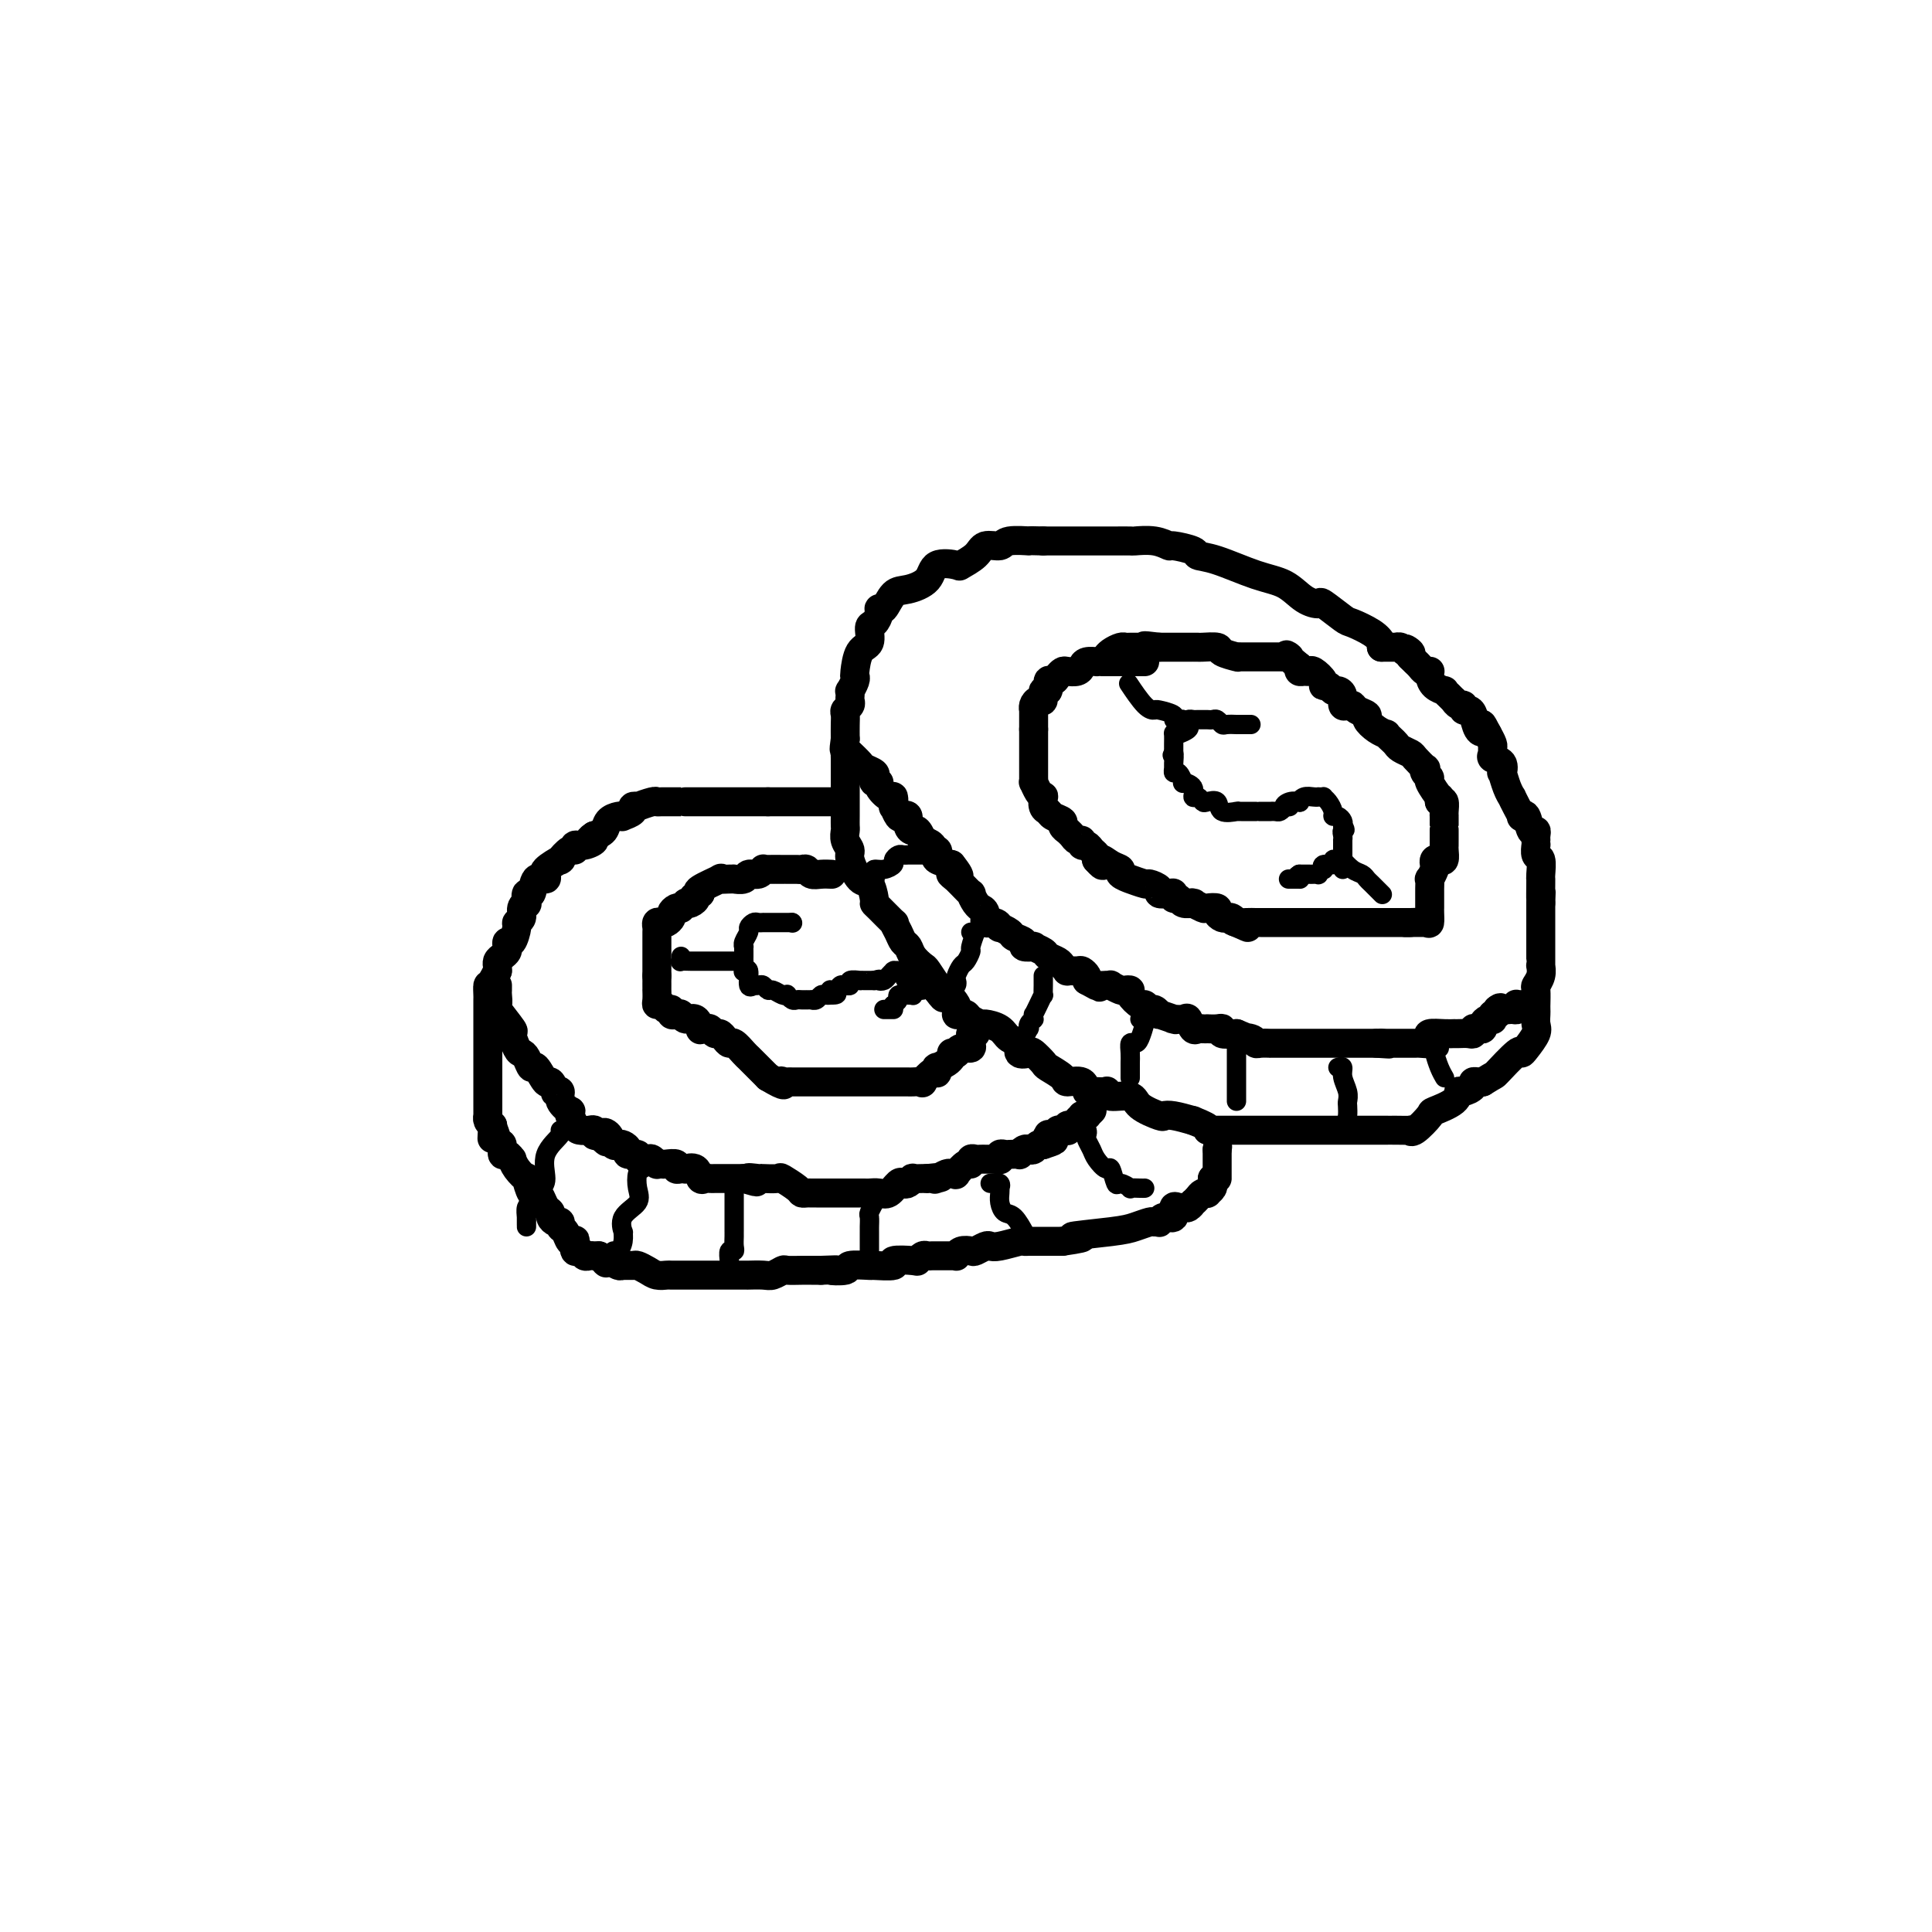 <svg viewBox='0 0 400 400' version='1.1' xmlns='http://www.w3.org/2000/svg' xmlns:xlink='http://www.w3.org/1999/xlink'><g fill='none' stroke='#000000' stroke-width='6' stroke-linecap='round' stroke-linejoin='round'><path d='M286,134c0.113,-0.255 0.226,-0.511 0,-1c-0.226,-0.489 -0.790,-1.213 -2,-2c-1.210,-0.787 -3.065,-1.638 -4,-2c-0.935,-0.362 -0.951,-0.237 -2,-1c-1.049,-0.763 -3.130,-2.416 -4,-3c-0.870,-0.584 -0.529,-0.100 -1,0c-0.471,0.100 -1.756,-0.183 -3,-1c-1.244,-0.817 -2.449,-2.169 -4,-3c-1.551,-0.831 -3.450,-1.141 -6,-2c-2.550,-0.859 -5.753,-2.268 -8,-3c-2.247,-0.732 -3.538,-0.788 -4,-1c-0.462,-0.212 -0.096,-0.578 -1,-1c-0.904,-0.422 -3.076,-0.898 -4,-1c-0.924,-0.102 -0.598,0.169 -1,0c-0.402,-0.169 -1.533,-0.777 -3,-1c-1.467,-0.223 -3.271,-0.060 -4,0c-0.729,0.060 -0.384,0.016 -1,0c-0.616,-0.016 -2.195,-0.004 -3,0c-0.805,0.004 -0.837,0.001 -1,0c-0.163,-0.001 -0.456,-0.000 -1,0c-0.544,0.000 -1.340,0.000 -2,0c-0.660,-0.000 -1.185,-0.000 -2,0c-0.815,0.000 -1.919,0.000 -3,0c-1.081,-0.000 -2.137,-0.000 -3,0c-0.863,0.000 -1.532,0.000 -2,0c-0.468,-0.000 -0.734,-0.000 -1,0'/><path d='M216,112c-4.634,-0.137 -2.721,0.021 -3,0c-0.279,-0.021 -2.752,-0.223 -4,0c-1.248,0.223 -1.273,0.869 -2,1c-0.727,0.131 -2.156,-0.255 -3,0c-0.844,0.255 -1.102,1.149 -2,2c-0.898,0.851 -2.435,1.657 -3,2c-0.565,0.343 -0.157,0.222 -1,0c-0.843,-0.222 -2.936,-0.545 -4,0c-1.064,0.545 -1.098,1.960 -2,3c-0.902,1.040 -2.672,1.706 -4,2c-1.328,0.294 -2.215,0.216 -3,1c-0.785,0.784 -1.468,2.432 -2,3c-0.532,0.568 -0.911,0.057 -1,0c-0.089,-0.057 0.113,0.338 0,1c-0.113,0.662 -0.542,1.589 -1,2c-0.458,0.411 -0.946,0.306 -1,1c-0.054,0.694 0.326,2.188 0,3c-0.326,0.812 -1.359,0.943 -2,2c-0.641,1.057 -0.890,3.039 -1,4c-0.110,0.961 -0.082,0.902 0,1c0.082,0.098 0.218,0.355 0,1c-0.218,0.645 -0.789,1.678 -1,2c-0.211,0.322 -0.060,-0.068 0,0c0.060,0.068 0.030,0.595 0,1c-0.030,0.405 -0.061,0.688 0,1c0.061,0.312 0.212,0.653 0,1c-0.212,0.347 -0.789,0.701 -1,1c-0.211,0.299 -0.057,0.542 0,1c0.057,0.458 0.016,1.131 0,2c-0.016,0.869 -0.008,1.935 0,3'/><path d='M175,153c-0.464,3.182 -0.124,2.135 0,2c0.124,-0.135 0.033,0.640 0,1c-0.033,0.360 -0.009,0.304 0,1c0.009,0.696 0.002,2.143 0,3c-0.002,0.857 -0.001,1.122 0,2c0.001,0.878 0.000,2.367 0,3c-0.000,0.633 -0.001,0.410 0,1c0.001,0.590 0.005,1.993 0,3c-0.005,1.007 -0.017,1.618 0,2c0.017,0.382 0.063,0.534 0,1c-0.063,0.466 -0.235,1.247 0,2c0.235,0.753 0.876,1.480 1,2c0.124,0.520 -0.268,0.833 0,2c0.268,1.167 1.197,3.189 2,4c0.803,0.811 1.481,0.411 2,1c0.519,0.589 0.881,2.167 1,3c0.119,0.833 -0.004,0.923 0,1c0.004,0.077 0.133,0.143 1,1c0.867,0.857 2.470,2.505 3,3c0.530,0.495 -0.014,-0.163 0,0c0.014,0.163 0.585,1.147 1,2c0.415,0.853 0.673,1.574 1,2c0.327,0.426 0.722,0.556 1,1c0.278,0.444 0.439,1.200 1,2c0.561,0.800 1.523,1.642 2,2c0.477,0.358 0.468,0.230 1,1c0.532,0.770 1.605,2.438 2,3c0.395,0.562 0.113,0.018 0,0c-0.113,-0.018 -0.056,0.491 0,1'/><path d='M194,205c2.516,3.408 0.807,0.429 1,0c0.193,-0.429 2.288,1.692 3,3c0.712,1.308 0.040,1.805 0,2c-0.040,0.195 0.551,0.090 1,0c0.449,-0.090 0.757,-0.166 1,0c0.243,0.166 0.420,0.573 1,1c0.580,0.427 1.561,0.873 2,1c0.439,0.127 0.336,-0.064 1,0c0.664,0.064 2.094,0.382 3,1c0.906,0.618 1.288,1.537 2,2c0.712,0.463 1.753,0.471 2,1c0.247,0.529 -0.301,1.580 0,2c0.301,0.420 1.451,0.210 2,0c0.549,-0.210 0.498,-0.420 1,0c0.502,0.420 1.557,1.469 2,2c0.443,0.531 0.276,0.542 1,1c0.724,0.458 2.341,1.363 3,2c0.659,0.637 0.360,1.008 1,1c0.640,-0.008 2.217,-0.394 3,0c0.783,0.394 0.770,1.569 1,2c0.230,0.431 0.703,0.120 1,0c0.297,-0.120 0.419,-0.048 1,0c0.581,0.048 1.620,0.071 2,0c0.380,-0.071 0.102,-0.236 0,0c-0.102,0.236 -0.029,0.872 1,1c1.029,0.128 3.012,-0.254 4,0c0.988,0.254 0.980,1.143 2,2c1.020,0.857 3.067,1.683 4,2c0.933,0.317 0.751,0.124 1,0c0.249,-0.124 0.928,-0.178 2,0c1.072,0.178 2.536,0.589 4,1'/><path d='M247,232c4.733,1.845 3.065,1.959 3,2c-0.065,0.041 1.471,0.011 2,0c0.529,-0.011 0.049,-0.003 0,0c-0.049,0.003 0.333,0.001 1,0c0.667,-0.001 1.620,-0.000 2,0c0.380,0.000 0.187,0.000 1,0c0.813,-0.000 2.634,-0.000 4,0c1.366,0.000 2.278,0.000 3,0c0.722,-0.000 1.253,-0.000 2,0c0.747,0.000 1.711,0.000 2,0c0.289,-0.000 -0.098,-0.000 1,0c1.098,0.000 3.681,0.000 5,0c1.319,-0.000 1.374,-0.000 2,0c0.626,0.000 1.823,0.000 3,0c1.177,-0.000 2.334,-0.000 3,0c0.666,0.000 0.841,0.000 2,0c1.159,-0.000 3.301,-0.001 4,0c0.699,0.001 -0.047,0.003 0,0c0.047,-0.003 0.885,-0.012 2,0c1.115,0.012 2.505,0.043 3,0c0.495,-0.043 0.094,-0.161 0,0c-0.094,0.161 0.118,0.599 1,0c0.882,-0.599 2.434,-2.237 3,-3c0.566,-0.763 0.145,-0.652 1,-1c0.855,-0.348 2.985,-1.155 4,-2c1.015,-0.845 0.916,-1.729 1,-2c0.084,-0.271 0.351,0.071 1,0c0.649,-0.071 1.679,-0.555 2,-1c0.321,-0.445 -0.067,-0.851 0,-1c0.067,-0.149 0.591,-0.043 1,0c0.409,0.043 0.705,0.021 1,0'/><path d='M307,224c2.771,-1.756 2.200,-1.146 3,-2c0.800,-0.854 2.971,-3.173 4,-4c1.029,-0.827 0.917,-0.162 1,0c0.083,0.162 0.362,-0.180 1,-1c0.638,-0.820 1.635,-2.119 2,-3c0.365,-0.881 0.098,-1.343 0,-2c-0.098,-0.657 -0.026,-1.507 0,-2c0.026,-0.493 0.006,-0.628 0,-1c-0.006,-0.372 0.002,-0.981 0,-1c-0.002,-0.019 -0.015,0.551 0,0c0.015,-0.551 0.056,-2.224 0,-3c-0.056,-0.776 -0.211,-0.656 0,-1c0.211,-0.344 0.789,-1.154 1,-2c0.211,-0.846 0.057,-1.729 0,-2c-0.057,-0.271 -0.015,0.068 0,0c0.015,-0.068 0.004,-0.544 0,-1c-0.004,-0.456 -0.001,-0.892 0,-1c0.001,-0.108 0.000,0.114 0,0c-0.000,-0.114 -0.000,-0.562 0,-1c0.000,-0.438 0.000,-0.865 0,-1c-0.000,-0.135 -0.000,0.024 0,-1c0.000,-1.024 0.000,-3.230 0,-4c-0.000,-0.770 -0.000,-0.103 0,0c0.000,0.103 0.000,-0.357 0,-1c-0.000,-0.643 -0.000,-1.469 0,-2c0.000,-0.531 0.000,-0.765 0,-1'/><path d='M319,187c0.155,-4.238 0.041,-1.333 0,-1c-0.041,0.333 -0.010,-1.908 0,-3c0.010,-1.092 -0.001,-1.037 0,-1c0.001,0.037 0.014,0.055 0,0c-0.014,-0.055 -0.056,-0.182 0,-1c0.056,-0.818 0.211,-2.327 0,-3c-0.211,-0.673 -0.789,-0.508 -1,-1c-0.211,-0.492 -0.056,-1.639 0,-2c0.056,-0.361 0.012,0.064 0,0c-0.012,-0.064 0.008,-0.617 0,-1c-0.008,-0.383 -0.045,-0.597 0,-1c0.045,-0.403 0.170,-0.996 0,-1c-0.170,-0.004 -0.637,0.582 -1,0c-0.363,-0.582 -0.623,-2.332 -1,-3c-0.377,-0.668 -0.871,-0.255 -1,0c-0.129,0.255 0.106,0.351 0,0c-0.106,-0.351 -0.554,-1.150 -1,-2c-0.446,-0.850 -0.891,-1.753 -1,-2c-0.109,-0.247 0.116,0.162 0,0c-0.116,-0.162 -0.575,-0.894 -1,-2c-0.425,-1.106 -0.818,-2.586 -1,-3c-0.182,-0.414 -0.154,0.240 0,0c0.154,-0.240 0.435,-1.372 0,-2c-0.435,-0.628 -1.584,-0.750 -2,-1c-0.416,-0.250 -0.098,-0.628 0,-1c0.098,-0.372 -0.025,-0.739 0,-1c0.025,-0.261 0.199,-0.416 0,-1c-0.199,-0.584 -0.771,-1.595 -1,-2c-0.229,-0.405 -0.114,-0.202 0,0'/><path d='M308,152c-1.726,-3.365 -1.041,-1.776 -1,-1c0.041,0.776 -0.563,0.740 -1,0c-0.437,-0.740 -0.708,-2.183 -1,-3c-0.292,-0.817 -0.604,-1.007 -1,-1c-0.396,0.007 -0.876,0.213 -1,0c-0.124,-0.213 0.108,-0.844 0,-1c-0.108,-0.156 -0.555,0.165 -1,0c-0.445,-0.165 -0.888,-0.814 -1,-1c-0.112,-0.186 0.107,0.092 0,0c-0.107,-0.092 -0.540,-0.553 -1,-1c-0.460,-0.447 -0.946,-0.880 -1,-1c-0.054,-0.120 0.325,0.073 0,0c-0.325,-0.073 -1.355,-0.412 -2,-1c-0.645,-0.588 -0.904,-1.426 -1,-2c-0.096,-0.574 -0.029,-0.885 0,-1c0.029,-0.115 0.019,-0.034 0,0c-0.019,0.034 -0.046,0.020 0,0c0.046,-0.020 0.167,-0.047 0,0c-0.167,0.047 -0.622,0.167 -1,0c-0.378,-0.167 -0.679,-0.622 -1,-1c-0.321,-0.378 -0.663,-0.679 -1,-1c-0.337,-0.321 -0.668,-0.660 -1,-1'/><path d='M292,136c-2.426,-2.718 -0.491,-1.513 0,-1c0.491,0.513 -0.464,0.334 -1,0c-0.536,-0.334 -0.655,-0.821 -1,-1c-0.345,-0.179 -0.916,-0.048 -1,0c-0.084,0.048 0.318,0.013 0,0c-0.318,-0.013 -1.355,-0.003 -2,0c-0.645,0.003 -0.899,0.001 -1,0c-0.101,-0.001 -0.051,-0.000 0,0'/><path d='M172,166c-0.024,0.000 -0.048,0.000 0,0c0.048,0.000 0.166,0.000 0,0c-0.166,0.000 -0.618,-0.000 -1,0c-0.382,0.000 -0.693,0.000 -1,0c-0.307,0.000 -0.610,0.000 -1,0c-0.390,0.000 -0.867,-0.000 -1,0c-0.133,0.000 0.080,0.000 0,0c-0.080,0.000 -0.451,-0.000 -1,0c-0.549,0.000 -1.274,0.000 -2,0c-0.726,-0.000 -1.451,0.000 -2,0c-0.549,0.000 -0.921,0.000 -1,0c-0.079,0.000 0.133,0.000 0,0c-0.133,0.000 -0.613,0.000 -1,0c-0.387,0.000 -0.682,-0.000 -1,0c-0.318,0.000 -0.659,0.000 -1,0'/><path d='M159,166c-2.267,-0.000 -1.434,-0.000 -1,0c0.434,0.000 0.469,0.000 0,0c-0.469,-0.000 -1.442,-0.000 -2,0c-0.558,0.000 -0.702,0.000 -1,0c-0.298,-0.000 -0.752,-0.000 -2,0c-1.248,0.000 -3.290,0.000 -4,0c-0.710,-0.000 -0.087,-0.000 0,0c0.087,0.000 -0.363,0.000 -1,0c-0.637,-0.000 -1.463,-0.000 -2,0c-0.537,0.000 -0.787,0.000 -1,0c-0.213,-0.000 -0.391,-0.000 -1,0c-0.609,0.000 -1.650,0.000 -2,0c-0.350,-0.000 -0.009,-0.000 0,0c0.009,0.000 -0.313,0.000 -1,0c-0.687,-0.000 -1.740,-0.001 -2,0c-0.260,0.001 0.273,0.004 0,0c-0.273,-0.004 -1.350,-0.015 -2,0c-0.650,0.015 -0.872,0.056 -1,0c-0.128,-0.056 -0.162,-0.208 -1,0c-0.838,0.208 -2.481,0.778 -3,1c-0.519,0.222 0.086,0.098 0,0c-0.086,-0.098 -0.862,-0.170 -1,0c-0.138,0.170 0.362,0.584 0,1c-0.362,0.416 -1.588,0.836 -2,1c-0.412,0.164 -0.011,0.072 0,0c0.011,-0.072 -0.368,-0.122 -1,0c-0.632,0.122 -1.516,0.418 -2,1c-0.484,0.582 -0.567,1.452 -1,2c-0.433,0.548 -1.217,0.774 -2,1'/><path d='M123,173c-1.923,1.244 -0.230,0.853 0,1c0.230,0.147 -1.005,0.832 -2,1c-0.995,0.168 -1.752,-0.181 -2,0c-0.248,0.181 0.013,0.892 0,1c-0.013,0.108 -0.301,-0.387 -1,0c-0.699,0.387 -1.810,1.658 -2,2c-0.190,0.342 0.539,-0.243 0,0c-0.539,0.243 -2.347,1.316 -3,2c-0.653,0.684 -0.149,0.980 0,1c0.149,0.020 -0.055,-0.235 0,0c0.055,0.235 0.368,0.960 0,1c-0.368,0.040 -1.418,-0.607 -2,0c-0.582,0.607 -0.696,2.466 -1,3c-0.304,0.534 -0.798,-0.257 -1,0c-0.202,0.257 -0.111,1.561 0,2c0.111,0.439 0.241,0.013 0,0c-0.241,-0.013 -0.852,0.386 -1,1c-0.148,0.614 0.167,1.442 0,2c-0.167,0.558 -0.815,0.846 -1,1c-0.185,0.154 0.095,0.174 0,1c-0.095,0.826 -0.564,2.459 -1,3c-0.436,0.541 -0.839,-0.010 -1,0c-0.161,0.010 -0.082,0.581 0,1c0.082,0.419 0.165,0.686 0,1c-0.165,0.314 -0.580,0.675 -1,1c-0.420,0.325 -0.844,0.613 -1,1c-0.156,0.387 -0.042,0.873 0,1c0.042,0.127 0.012,-0.107 0,0c-0.012,0.107 -0.006,0.553 0,1'/><path d='M103,201c-1.691,3.504 -1.917,2.765 -2,3c-0.083,0.235 -0.022,1.444 0,2c0.022,0.556 0.006,0.458 0,1c-0.006,0.542 -0.002,1.722 0,2c0.002,0.278 0.000,-0.347 0,0c-0.000,0.347 -0.000,1.667 0,2c0.000,0.333 0.000,-0.320 0,0c-0.000,0.320 -0.000,1.613 0,2c0.000,0.387 0.000,-0.133 0,0c-0.000,0.133 -0.000,0.918 0,1c0.000,0.082 0.000,-0.538 0,0c-0.000,0.538 -0.000,2.234 0,3c0.000,0.766 -0.000,0.600 0,1c0.000,0.400 0.000,1.364 0,2c-0.000,0.636 -0.000,0.943 0,1c0.000,0.057 0.000,-0.135 0,0c-0.000,0.135 -0.000,0.599 0,1c0.000,0.401 0.000,0.740 0,1c-0.000,0.260 -0.000,0.442 0,1c0.000,0.558 0.000,1.494 0,2c-0.000,0.506 -0.001,0.583 0,1c0.001,0.417 0.003,1.172 0,2c-0.003,0.828 -0.011,1.727 0,2c0.011,0.273 0.041,-0.080 0,0c-0.041,0.080 -0.155,0.594 0,1c0.155,0.406 0.577,0.703 1,1'/><path d='M102,233c-0.198,5.063 -0.194,1.720 0,1c0.194,-0.720 0.578,1.184 1,2c0.422,0.816 0.883,0.543 1,1c0.117,0.457 -0.111,1.644 0,2c0.111,0.356 0.559,-0.121 1,0c0.441,0.121 0.874,0.838 1,1c0.126,0.162 -0.054,-0.232 0,0c0.054,0.232 0.343,1.091 1,2c0.657,0.909 1.682,1.867 2,2c0.318,0.133 -0.070,-0.560 0,0c0.070,0.560 0.597,2.374 1,3c0.403,0.626 0.682,0.065 1,0c0.318,-0.065 0.676,0.365 1,1c0.324,0.635 0.612,1.476 1,2c0.388,0.524 0.874,0.732 1,1c0.126,0.268 -0.107,0.595 0,1c0.107,0.405 0.553,0.886 1,1c0.447,0.114 0.894,-0.141 1,0c0.106,0.141 -0.129,0.677 0,1c0.129,0.323 0.622,0.434 1,1c0.378,0.566 0.640,1.587 1,2c0.360,0.413 0.817,0.220 1,0c0.183,-0.220 0.090,-0.465 0,0c-0.090,0.465 -0.179,1.641 0,2c0.179,0.359 0.625,-0.100 1,0c0.375,0.100 0.678,0.759 1,1c0.322,0.241 0.664,0.065 1,0c0.336,-0.065 0.668,-0.019 1,0c0.332,0.019 0.666,0.009 1,0'/><path d='M124,260c2.362,2.254 1.267,1.389 1,1c-0.267,-0.389 0.295,-0.301 1,0c0.705,0.301 1.554,0.815 2,1c0.446,0.185 0.489,0.039 1,0c0.511,-0.039 1.489,0.028 2,0c0.511,-0.028 0.555,-0.151 1,0c0.445,0.151 1.290,0.576 2,1c0.710,0.424 1.285,0.846 2,1c0.715,0.154 1.572,0.041 2,0c0.428,-0.041 0.429,-0.011 1,0c0.571,0.011 1.712,0.003 2,0c0.288,-0.003 -0.277,-0.001 0,0c0.277,0.001 1.396,0.000 2,0c0.604,-0.000 0.694,-0.000 1,0c0.306,0.000 0.827,0.000 1,0c0.173,-0.000 -0.003,-0.000 0,0c0.003,0.000 0.185,-0.000 1,0c0.815,0.000 2.263,0.000 3,0c0.737,-0.000 0.762,-0.000 1,0c0.238,0.000 0.688,0.000 1,0c0.312,-0.000 0.486,-0.000 1,0c0.514,0.000 1.369,0.001 2,0c0.631,-0.001 1.038,-0.004 1,0c-0.038,0.004 -0.520,0.015 0,0c0.520,-0.015 2.044,-0.057 3,0c0.956,0.057 1.344,0.211 2,0c0.656,-0.211 1.579,-0.789 2,-1c0.421,-0.211 0.340,-0.057 1,0c0.660,0.057 2.062,0.015 3,0c0.938,-0.015 1.411,-0.004 2,0c0.589,0.004 1.295,0.002 2,0'/><path d='M170,263c5.220,-0.171 2.270,-0.099 2,0c-0.270,0.099 2.140,0.224 3,0c0.860,-0.224 0.170,-0.796 1,-1c0.830,-0.204 3.179,-0.041 4,0c0.821,0.041 0.114,-0.041 1,0c0.886,0.041 3.365,0.203 4,0c0.635,-0.203 -0.573,-0.772 0,-1c0.573,-0.228 2.927,-0.114 4,0c1.073,0.114 0.866,0.227 1,0c0.134,-0.227 0.611,-0.793 1,-1c0.389,-0.207 0.692,-0.056 1,0c0.308,0.056 0.620,0.015 1,0c0.380,-0.015 0.826,-0.004 1,0c0.174,0.004 0.075,0.001 0,0c-0.075,-0.001 -0.126,0.001 0,0c0.126,-0.001 0.428,-0.004 1,0c0.572,0.004 1.414,0.015 2,0c0.586,-0.015 0.915,-0.056 1,0c0.085,0.056 -0.076,0.207 0,0c0.076,-0.207 0.387,-0.774 1,-1c0.613,-0.226 1.527,-0.112 2,0c0.473,0.112 0.505,0.222 1,0c0.495,-0.222 1.452,-0.778 2,-1c0.548,-0.222 0.686,-0.112 1,0c0.314,0.112 0.803,0.226 2,0c1.197,-0.226 3.100,-0.793 4,-1c0.900,-0.207 0.796,-0.056 1,0c0.204,0.056 0.714,0.015 1,0c0.286,-0.015 0.346,-0.004 1,0c0.654,0.004 1.901,0.001 3,0c1.099,-0.001 2.049,-0.001 3,0'/><path d='M220,257c7.772,-1.106 2.201,-0.871 2,-1c-0.201,-0.129 4.969,-0.623 8,-1c3.031,-0.377 3.922,-0.636 5,-1c1.078,-0.364 2.343,-0.834 3,-1c0.657,-0.166 0.706,-0.028 1,0c0.294,0.028 0.835,-0.053 1,0c0.165,0.053 -0.044,0.238 0,0c0.044,-0.238 0.340,-0.901 1,-1c0.660,-0.099 1.682,0.367 2,0c0.318,-0.367 -0.068,-1.566 0,-2c0.068,-0.434 0.592,-0.101 1,0c0.408,0.101 0.701,-0.028 1,0c0.299,0.028 0.605,0.214 1,0c0.395,-0.214 0.881,-0.828 1,-1c0.119,-0.172 -0.127,0.098 0,0c0.127,-0.098 0.626,-0.565 1,-1c0.374,-0.435 0.622,-0.837 1,-1c0.378,-0.163 0.886,-0.085 1,0c0.114,0.085 -0.165,0.177 0,0c0.165,-0.177 0.775,-0.625 1,-1c0.225,-0.375 0.064,-0.679 0,-1c-0.064,-0.321 -0.032,-0.661 0,-1'/><path d='M251,244c1.000,-0.941 1.000,-0.293 1,0c0.000,0.293 0.000,0.232 0,0c0.000,-0.232 0.000,-0.636 0,-1c-0.000,-0.364 0.000,-0.689 0,-1c0.000,-0.311 -0.000,-0.608 0,-1c0.000,-0.392 0.000,-0.878 0,-1c0.000,-0.122 0.000,0.121 0,0c0.000,-0.121 -0.000,-0.606 0,-1c0.000,-0.394 0.000,-0.697 0,-1'/><path d='M252,238c0.167,-1.000 0.083,-0.500 0,0'/><path d='M103,204c0.007,0.371 0.013,0.741 0,1c-0.013,0.259 -0.047,0.406 0,1c0.047,0.594 0.173,1.634 0,2c-0.173,0.366 -0.646,0.059 0,1c0.646,0.941 2.411,3.129 3,4c0.589,0.871 0.004,0.424 0,1c-0.004,0.576 0.575,2.176 1,3c0.425,0.824 0.695,0.874 1,1c0.305,0.126 0.645,0.329 1,1c0.355,0.671 0.726,1.809 1,2c0.274,0.191 0.450,-0.565 1,0c0.550,0.565 1.472,2.451 2,3c0.528,0.549 0.661,-0.240 1,0c0.339,0.240 0.883,1.508 1,2c0.117,0.492 -0.193,0.208 0,0c0.193,-0.208 0.889,-0.339 1,0c0.111,0.339 -0.363,1.147 0,2c0.363,0.853 1.565,1.752 2,2c0.435,0.248 0.105,-0.154 0,0c-0.105,0.154 0.017,0.865 0,1c-0.017,0.135 -0.172,-0.304 0,0c0.172,0.304 0.672,1.353 1,2c0.328,0.647 0.483,0.892 1,1c0.517,0.108 1.396,0.081 2,0c0.604,-0.081 0.932,-0.214 1,0c0.068,0.214 -0.123,0.775 0,1c0.123,0.225 0.562,0.112 1,0'/><path d='M124,235c2.808,2.817 1.329,0.859 1,0c-0.329,-0.859 0.490,-0.620 1,0c0.510,0.620 0.709,1.620 1,2c0.291,0.380 0.675,0.139 1,0c0.325,-0.139 0.593,-0.177 1,0c0.407,0.177 0.953,0.570 1,1c0.047,0.430 -0.405,0.899 0,1c0.405,0.101 1.668,-0.165 2,0c0.332,0.165 -0.266,0.762 0,1c0.266,0.238 1.395,0.116 2,0c0.605,-0.116 0.686,-0.227 1,0c0.314,0.227 0.863,0.792 1,1c0.137,0.208 -0.136,0.060 0,0c0.136,-0.060 0.680,-0.030 1,0c0.320,0.030 0.416,0.060 1,0c0.584,-0.060 1.657,-0.212 2,0c0.343,0.212 -0.045,0.787 0,1c0.045,0.213 0.523,0.065 1,0c0.477,-0.065 0.954,-0.045 1,0c0.046,0.045 -0.338,0.117 0,0c0.338,-0.117 1.400,-0.424 2,0c0.600,0.424 0.739,1.578 1,2c0.261,0.422 0.642,0.113 1,0c0.358,-0.113 0.691,-0.030 1,0c0.309,0.030 0.592,0.008 1,0c0.408,-0.008 0.940,-0.002 1,0c0.060,0.002 -0.351,0.001 0,0c0.351,-0.001 1.465,-0.000 2,0c0.535,0.000 0.490,0.000 1,0c0.510,-0.000 1.574,-0.000 2,0c0.426,0.000 0.213,0.000 0,0'/><path d='M154,244c4.766,1.392 1.680,0.374 1,0c-0.680,-0.374 1.044,-0.102 2,0c0.956,0.102 1.142,0.034 1,0c-0.142,-0.034 -0.613,-0.033 0,0c0.613,0.033 2.311,0.100 3,0c0.689,-0.100 0.370,-0.367 1,0c0.630,0.367 2.211,1.366 3,2c0.789,0.634 0.788,0.902 1,1c0.212,0.098 0.638,0.026 1,0c0.362,-0.026 0.659,-0.007 1,0c0.341,0.007 0.725,0.002 1,0c0.275,-0.002 0.441,-0.001 1,0c0.559,0.001 1.512,0.000 2,0c0.488,-0.000 0.512,-0.000 1,0c0.488,0.000 1.440,-0.000 2,0c0.560,0.000 0.726,0.000 1,0c0.274,-0.000 0.654,-0.001 1,0c0.346,0.001 0.659,0.002 1,0c0.341,-0.002 0.711,-0.008 1,0c0.289,0.008 0.497,0.030 1,0c0.503,-0.030 1.300,-0.112 2,0c0.700,0.112 1.302,0.419 2,0c0.698,-0.419 1.492,-1.562 2,-2c0.508,-0.438 0.731,-0.170 1,0c0.269,0.170 0.583,0.242 1,0c0.417,-0.242 0.937,-0.797 1,-1c0.063,-0.203 -0.329,-0.055 0,0c0.329,0.055 1.380,0.016 2,0c0.620,-0.016 0.810,-0.008 1,0'/><path d='M192,244c4.195,-0.481 2.683,-0.182 2,0c-0.683,0.182 -0.539,0.247 0,0c0.539,-0.247 1.471,-0.806 2,-1c0.529,-0.194 0.653,-0.023 1,0c0.347,0.023 0.915,-0.103 1,0c0.085,0.103 -0.314,0.434 0,0c0.314,-0.434 1.341,-1.633 2,-2c0.659,-0.367 0.951,0.098 1,0c0.049,-0.098 -0.145,-0.758 0,-1c0.145,-0.242 0.630,-0.065 1,0c0.370,0.065 0.624,0.017 1,0c0.376,-0.017 0.875,-0.005 1,0c0.125,0.005 -0.124,0.002 0,0c0.124,-0.002 0.621,-0.004 1,0c0.379,0.004 0.641,0.015 1,0c0.359,-0.015 0.816,-0.057 1,0c0.184,0.057 0.096,0.211 0,0c-0.096,-0.211 -0.198,-0.788 0,-1c0.198,-0.212 0.697,-0.061 1,0c0.303,0.061 0.410,0.030 1,0c0.590,-0.030 1.664,-0.060 2,0c0.336,0.060 -0.065,0.208 0,0c0.065,-0.208 0.595,-0.774 1,-1c0.405,-0.226 0.683,-0.113 1,0c0.317,0.113 0.673,0.226 1,0c0.327,-0.226 0.627,-0.792 1,-1c0.373,-0.208 0.821,-0.060 1,0c0.179,0.060 0.090,0.030 0,0'/><path d='M216,237c3.936,-1.250 1.776,-0.875 1,-1c-0.776,-0.125 -0.167,-0.751 0,-1c0.167,-0.249 -0.109,-0.119 0,0c0.109,0.119 0.604,0.229 1,0c0.396,-0.229 0.694,-0.797 1,-1c0.306,-0.203 0.621,-0.039 1,0c0.379,0.039 0.822,-0.045 1,0c0.178,0.045 0.090,0.218 0,0c-0.090,-0.218 -0.183,-0.829 0,-1c0.183,-0.171 0.641,0.098 1,0c0.359,-0.098 0.618,-0.562 1,-1c0.382,-0.438 0.886,-0.848 1,-1c0.114,-0.152 -0.162,-0.044 0,0c0.162,0.044 0.762,0.026 1,0c0.238,-0.026 0.115,-0.058 0,0c-0.115,0.058 -0.223,0.208 0,0c0.223,-0.208 0.778,-0.774 1,-1c0.222,-0.226 0.111,-0.113 0,0'/><path d='M176,156c0.057,0.054 0.114,0.109 0,0c-0.114,-0.109 -0.398,-0.380 0,0c0.398,0.380 1.479,1.412 2,2c0.521,0.588 0.484,0.731 1,1c0.516,0.269 1.587,0.662 2,1c0.413,0.338 0.170,0.621 0,1c-0.170,0.379 -0.266,0.856 0,1c0.266,0.144 0.895,-0.044 1,0c0.105,0.044 -0.312,0.321 0,1c0.312,0.679 1.355,1.758 2,2c0.645,0.242 0.894,-0.355 1,0c0.106,0.355 0.071,1.663 0,2c-0.071,0.337 -0.178,-0.296 0,0c0.178,0.296 0.639,1.519 1,2c0.361,0.481 0.621,0.218 1,0c0.379,-0.218 0.876,-0.390 1,0c0.124,0.390 -0.127,1.344 0,2c0.127,0.656 0.630,1.016 1,1c0.370,-0.016 0.606,-0.407 1,0c0.394,0.407 0.946,1.611 1,2c0.054,0.389 -0.391,-0.036 0,0c0.391,0.036 1.619,0.535 2,1c0.381,0.465 -0.086,0.898 0,1c0.086,0.102 0.724,-0.127 1,0c0.276,0.127 0.190,0.611 0,1c-0.190,0.389 -0.483,0.683 0,1c0.483,0.317 1.741,0.659 3,1'/><path d='M197,179c3.189,3.951 0.660,2.328 0,2c-0.660,-0.328 0.549,0.638 1,1c0.451,0.362 0.145,0.120 0,0c-0.145,-0.120 -0.127,-0.117 0,0c0.127,0.117 0.364,0.347 1,1c0.636,0.653 1.672,1.730 2,2c0.328,0.270 -0.051,-0.266 0,0c0.051,0.266 0.534,1.333 1,2c0.466,0.667 0.916,0.934 1,1c0.084,0.066 -0.198,-0.069 0,0c0.198,0.069 0.874,0.343 1,1c0.126,0.657 -0.299,1.696 0,2c0.299,0.304 1.321,-0.126 2,0c0.679,0.126 1.013,0.807 1,1c-0.013,0.193 -0.374,-0.102 0,0c0.374,0.102 1.481,0.602 2,1c0.519,0.398 0.449,0.694 1,1c0.551,0.306 1.724,0.621 2,1c0.276,0.379 -0.345,0.823 0,1c0.345,0.177 1.654,0.089 2,0c0.346,-0.089 -0.273,-0.179 0,0c0.273,0.179 1.436,0.626 2,1c0.564,0.374 0.527,0.675 1,1c0.473,0.325 1.454,0.676 2,1c0.546,0.324 0.657,0.622 1,1c0.343,0.378 0.919,0.836 1,1c0.081,0.164 -0.332,0.033 0,0c0.332,-0.033 1.409,0.032 2,0c0.591,-0.032 0.698,-0.163 1,0c0.302,0.163 0.801,0.618 1,1c0.199,0.382 0.100,0.691 0,1'/><path d='M225,203c3.736,2.083 2.574,1.290 2,1c-0.574,-0.290 -0.562,-0.079 0,0c0.562,0.079 1.674,0.025 2,0c0.326,-0.025 -0.134,-0.021 0,0c0.134,0.021 0.863,0.058 1,0c0.137,-0.058 -0.319,-0.210 0,0c0.319,0.210 1.413,0.782 2,1c0.587,0.218 0.668,0.082 1,0c0.332,-0.082 0.915,-0.109 1,0c0.085,0.109 -0.329,0.354 0,1c0.329,0.646 1.399,1.694 2,2c0.601,0.306 0.732,-0.129 1,0c0.268,0.129 0.671,0.823 1,1c0.329,0.177 0.582,-0.163 1,0c0.418,0.163 1.000,0.828 1,1c0.000,0.172 -0.582,-0.150 0,0c0.582,0.150 2.327,0.770 3,1c0.673,0.230 0.274,0.069 0,0c-0.274,-0.069 -0.424,-0.047 0,0c0.424,0.047 1.423,0.118 2,0c0.577,-0.118 0.733,-0.424 1,0c0.267,0.424 0.644,1.578 1,2c0.356,0.422 0.690,0.113 1,0c0.310,-0.113 0.595,-0.031 1,0c0.405,0.031 0.929,0.012 1,0c0.071,-0.012 -0.313,-0.017 0,0c0.313,0.017 1.321,0.056 2,0c0.679,-0.056 1.029,-0.207 1,0c-0.029,0.207 -0.437,0.774 0,1c0.437,0.226 1.718,0.113 3,0'/><path d='M256,214c4.915,1.944 1.703,1.306 1,1c-0.703,-0.306 1.102,-0.278 2,0c0.898,0.278 0.889,0.807 1,1c0.111,0.193 0.340,0.052 1,0c0.660,-0.052 1.749,-0.014 2,0c0.251,0.014 -0.336,0.004 0,0c0.336,-0.004 1.595,-0.001 2,0c0.405,0.001 -0.045,0.000 0,0c0.045,-0.000 0.584,-0.000 1,0c0.416,0.000 0.710,0.000 1,0c0.290,-0.000 0.575,-0.000 1,0c0.425,0.000 0.989,0.000 1,0c0.011,-0.000 -0.531,-0.000 0,0c0.531,0.000 2.135,0.000 3,0c0.865,-0.000 0.991,-0.000 1,0c0.009,0.000 -0.100,0.000 0,0c0.100,-0.000 0.408,-0.000 1,0c0.592,0.000 1.468,0.000 2,0c0.532,-0.000 0.719,-0.000 1,0c0.281,0.000 0.658,0.000 1,0c0.342,-0.000 0.651,-0.000 1,0c0.349,0.000 0.737,0.000 1,0c0.263,-0.000 0.399,-0.000 1,0c0.601,0.000 1.666,0.000 2,0c0.334,-0.000 -0.064,-0.000 0,0c0.064,0.000 0.590,0.000 1,0c0.410,0.000 0.705,0.000 1,0'/><path d='M285,216c4.649,0.309 1.772,0.083 1,0c-0.772,-0.083 0.562,-0.022 1,0c0.438,0.022 -0.019,0.006 0,0c0.019,-0.006 0.516,-0.002 1,0c0.484,0.002 0.956,0.000 1,0c0.044,-0.000 -0.340,-0.000 0,0c0.340,0.000 1.405,0.001 2,0c0.595,-0.001 0.720,-0.003 1,0c0.280,0.003 0.713,0.011 1,0c0.287,-0.011 0.426,-0.041 1,0c0.574,0.041 1.583,0.155 2,0c0.417,-0.155 0.241,-0.577 0,-1c-0.241,-0.423 -0.546,-0.845 0,-1c0.546,-0.155 1.942,-0.042 3,0c1.058,0.042 1.776,0.012 2,0c0.224,-0.012 -0.046,-0.007 0,0c0.046,0.007 0.407,0.016 1,0c0.593,-0.016 1.417,-0.056 2,0c0.583,0.056 0.926,0.208 1,0c0.074,-0.208 -0.121,-0.778 0,-1c0.121,-0.222 0.558,-0.098 1,0c0.442,0.098 0.889,0.171 1,0c0.111,-0.171 -0.115,-0.586 0,-1c0.115,-0.414 0.570,-0.828 1,-1c0.430,-0.172 0.833,-0.101 1,0c0.167,0.101 0.096,0.233 0,0c-0.096,-0.233 -0.218,-0.832 0,-1c0.218,-0.168 0.777,0.095 1,0c0.223,-0.095 0.112,-0.547 0,-1'/><path d='M310,209c0.895,-0.769 0.631,-0.192 1,0c0.369,0.192 1.371,-0.001 2,0c0.629,0.001 0.886,0.196 1,0c0.114,-0.196 0.087,-0.785 0,-1c-0.087,-0.215 -0.233,-0.058 0,0c0.233,0.058 0.846,0.015 1,0c0.154,-0.015 -0.151,-0.004 0,0c0.151,0.004 0.757,0.001 1,0c0.243,-0.001 0.121,-0.001 0,0'/><path d='M237,137c-0.733,-0.000 -1.465,-0.000 -2,0c-0.535,0.000 -0.872,0.000 -1,0c-0.128,-0.000 -0.048,-0.000 0,0c0.048,0.000 0.063,0.000 0,0c-0.063,-0.000 -0.203,-0.000 -1,0c-0.797,0.000 -2.250,0.000 -3,0c-0.750,-0.000 -0.796,-0.001 -1,0c-0.204,0.001 -0.566,0.003 -1,0c-0.434,-0.003 -0.941,-0.011 -1,0c-0.059,0.011 0.331,0.042 0,0c-0.331,-0.042 -1.384,-0.155 -2,0c-0.616,0.155 -0.795,0.580 -1,1c-0.205,0.420 -0.436,0.835 -1,1c-0.564,0.165 -1.462,0.081 -2,0c-0.538,-0.081 -0.718,-0.157 -1,0c-0.282,0.157 -0.668,0.548 -1,1c-0.332,0.452 -0.610,0.966 -1,1c-0.390,0.034 -0.892,-0.412 -1,0c-0.108,0.412 0.177,1.682 0,2c-0.177,0.318 -0.818,-0.317 -1,0c-0.182,0.317 0.095,1.585 0,2c-0.095,0.415 -0.561,-0.025 -1,0c-0.439,0.025 -0.850,0.513 -1,1c-0.150,0.487 -0.040,0.973 0,1c0.040,0.027 0.011,-0.405 0,0c-0.011,0.405 -0.003,1.648 0,2c0.003,0.352 0.001,-0.185 0,0c-0.001,0.185 -0.000,1.093 0,2'/><path d='M214,151c-0.000,0.758 -0.000,0.152 0,1c0.000,0.848 0.000,3.149 0,4c-0.000,0.851 -0.000,0.252 0,0c0.000,-0.252 0.000,-0.155 0,0c-0.000,0.155 -0.000,0.370 0,1c0.000,0.630 0.000,1.676 0,2c-0.000,0.324 -0.001,-0.072 0,0c0.001,0.072 0.003,0.614 0,1c-0.003,0.386 -0.011,0.615 0,1c0.011,0.385 0.042,0.924 0,1c-0.042,0.076 -0.156,-0.313 0,0c0.156,0.313 0.581,1.327 1,2c0.419,0.673 0.832,1.006 1,1c0.168,-0.006 0.091,-0.353 0,0c-0.091,0.353 -0.197,1.404 0,2c0.197,0.596 0.698,0.738 1,1c0.302,0.262 0.406,0.644 1,1c0.594,0.356 1.679,0.687 2,1c0.321,0.313 -0.121,0.610 0,1c0.121,0.390 0.807,0.874 1,1c0.193,0.126 -0.107,-0.106 0,0c0.107,0.106 0.620,0.549 1,1c0.380,0.451 0.626,0.908 1,1c0.374,0.092 0.874,-0.183 1,0c0.126,0.183 -0.124,0.822 0,1c0.124,0.178 0.621,-0.107 1,0c0.379,0.107 0.641,0.606 1,1c0.359,0.394 0.817,0.684 1,1c0.183,0.316 0.092,0.658 0,1'/><path d='M227,178c2.151,2.428 1.030,0.497 1,0c-0.030,-0.497 1.033,0.440 2,1c0.967,0.560 1.839,0.742 2,1c0.161,0.258 -0.390,0.590 0,1c0.390,0.410 1.720,0.897 2,1c0.280,0.103 -0.491,-0.179 0,0c0.491,0.179 2.243,0.819 3,1c0.757,0.181 0.518,-0.096 1,0c0.482,0.096 1.683,0.566 2,1c0.317,0.434 -0.252,0.833 0,1c0.252,0.167 1.323,0.101 2,0c0.677,-0.101 0.959,-0.237 1,0c0.041,0.237 -0.160,0.848 0,1c0.160,0.152 0.682,-0.157 1,0c0.318,0.157 0.432,0.778 1,1c0.568,0.222 1.590,0.046 2,0c0.410,-0.046 0.209,0.040 0,0c-0.209,-0.040 -0.425,-0.204 0,0c0.425,0.204 1.490,0.776 2,1c0.510,0.224 0.465,0.099 1,0c0.535,-0.099 1.649,-0.171 2,0c0.351,0.171 -0.061,0.584 0,1c0.061,0.416 0.594,0.833 1,1c0.406,0.167 0.686,0.083 1,0c0.314,-0.083 0.661,-0.167 1,0c0.339,0.167 0.669,0.583 1,1'/><path d='M256,191c4.511,2.011 1.288,0.539 0,0c-1.288,-0.539 -0.640,-0.144 0,0c0.640,0.144 1.271,0.039 2,0c0.729,-0.039 1.557,-0.010 2,0c0.443,0.010 0.500,0.003 1,0c0.500,-0.003 1.442,-0.001 2,0c0.558,0.001 0.732,0.000 1,0c0.268,-0.000 0.631,-0.000 1,0c0.369,0.000 0.745,0.000 1,0c0.255,-0.000 0.387,-0.000 1,0c0.613,0.000 1.705,0.000 2,0c0.295,-0.000 -0.206,-0.000 0,0c0.206,0.000 1.121,0.000 2,0c0.879,-0.000 1.723,-0.000 2,0c0.277,0.000 -0.014,0.000 0,0c0.014,-0.000 0.333,-0.000 1,0c0.667,0.000 1.683,0.000 2,0c0.317,-0.000 -0.067,-0.000 0,0c0.067,0.000 0.583,0.000 1,0c0.417,-0.000 0.735,-0.000 1,0c0.265,0.000 0.477,0.000 1,0c0.523,-0.000 1.358,-0.000 2,0c0.642,0.000 1.090,0.000 2,0c0.910,-0.000 2.280,-0.000 3,0c0.720,0.000 0.788,0.000 1,0c0.212,0.000 0.568,-0.000 1,0c0.432,0.000 0.941,-0.000 1,0c0.059,0.000 -0.330,-0.000 0,0c0.330,0.000 1.380,-0.000 2,0c0.620,0.000 0.810,0.000 1,0'/><path d='M292,191c5.614,-0.002 1.648,-0.007 0,0c-1.648,0.007 -0.977,0.026 0,0c0.977,-0.026 2.262,-0.097 3,0c0.738,0.097 0.930,0.363 1,0c0.070,-0.363 0.019,-1.354 0,-2c-0.019,-0.646 -0.005,-0.947 0,-1c0.005,-0.053 0.001,0.142 0,0c-0.001,-0.142 -0.000,-0.620 0,-1c0.000,-0.380 -0.001,-0.660 0,-1c0.001,-0.340 0.004,-0.739 0,-1c-0.004,-0.261 -0.015,-0.384 0,-1c0.015,-0.616 0.056,-1.724 0,-2c-0.056,-0.276 -0.208,0.279 0,0c0.208,-0.279 0.778,-1.394 1,-2c0.222,-0.606 0.098,-0.705 0,-1c-0.098,-0.295 -0.170,-0.786 0,-1c0.170,-0.214 0.581,-0.150 1,0c0.419,0.150 0.844,0.386 1,0c0.156,-0.386 0.042,-1.395 0,-2c-0.042,-0.605 -0.011,-0.805 0,-1c0.011,-0.195 0.003,-0.386 0,-1c-0.003,-0.614 -0.001,-1.653 0,-2c0.001,-0.347 0.000,-0.004 0,0c-0.000,0.004 0.001,-0.332 0,-1c-0.001,-0.668 -0.003,-1.668 0,-2c0.003,-0.332 0.011,0.004 0,0c-0.011,-0.004 -0.041,-0.347 0,-1c0.041,-0.653 0.155,-1.615 0,-2c-0.155,-0.385 -0.577,-0.192 -1,0'/><path d='M298,166c-0.029,-1.605 0.398,-0.616 0,-1c-0.398,-0.384 -1.621,-2.139 -2,-3c-0.379,-0.861 0.088,-0.826 0,-1c-0.088,-0.174 -0.729,-0.557 -1,-1c-0.271,-0.443 -0.170,-0.945 0,-1c0.170,-0.055 0.410,0.336 0,0c-0.410,-0.336 -1.472,-1.399 -2,-2c-0.528,-0.601 -0.524,-0.739 -1,-1c-0.476,-0.261 -1.433,-0.644 -2,-1c-0.567,-0.356 -0.746,-0.686 -1,-1c-0.254,-0.314 -0.584,-0.613 -1,-1c-0.416,-0.387 -0.919,-0.863 -1,-1c-0.081,-0.137 0.259,0.066 0,0c-0.259,-0.066 -1.116,-0.399 -2,-1c-0.884,-0.601 -1.795,-1.468 -2,-2c-0.205,-0.532 0.295,-0.729 0,-1c-0.295,-0.271 -1.385,-0.615 -2,-1c-0.615,-0.385 -0.756,-0.811 -1,-1c-0.244,-0.189 -0.590,-0.141 -1,0c-0.410,0.141 -0.883,0.374 -1,0c-0.117,-0.374 0.122,-1.353 0,-2c-0.122,-0.647 -0.605,-0.960 -1,-1c-0.395,-0.040 -0.701,0.192 -1,0c-0.299,-0.192 -0.591,-0.808 -1,-1c-0.409,-0.192 -0.935,0.039 -1,0c-0.065,-0.039 0.333,-0.350 0,-1c-0.333,-0.650 -1.396,-1.641 -2,-2c-0.604,-0.359 -0.750,-0.086 -1,0c-0.250,0.086 -0.606,-0.015 -1,0c-0.394,0.015 -0.827,0.147 -1,0c-0.173,-0.147 -0.087,-0.574 0,-1'/><path d='M269,138c-4.103,-3.392 -2.361,-2.373 -2,-2c0.361,0.373 -0.658,0.100 -1,0c-0.342,-0.100 -0.007,-0.027 0,0c0.007,0.027 -0.313,0.007 -1,0c-0.687,-0.007 -1.741,-0.002 -2,0c-0.259,0.002 0.278,0.001 0,0c-0.278,-0.001 -1.371,-0.000 -2,0c-0.629,0.000 -0.792,0.001 -1,0c-0.208,-0.001 -0.459,-0.003 -1,0c-0.541,0.003 -1.372,0.011 -2,0c-0.628,-0.011 -1.055,-0.041 -1,0c0.055,0.041 0.590,0.155 0,0c-0.590,-0.155 -2.306,-0.577 -3,-1c-0.694,-0.423 -0.367,-0.845 -1,-1c-0.633,-0.155 -2.225,-0.041 -3,0c-0.775,0.041 -0.731,0.011 -1,0c-0.269,-0.011 -0.851,-0.003 -1,0c-0.149,0.003 0.134,0.001 0,0c-0.134,-0.001 -0.683,-0.000 -1,0c-0.317,0.000 -0.400,0.000 -1,0c-0.600,-0.000 -1.718,-0.000 -2,0c-0.282,0.000 0.270,0.000 0,0c-0.270,-0.000 -1.363,-0.000 -2,0c-0.637,0.000 -0.819,0.000 -1,0'/><path d='M240,134c-4.887,-0.619 -2.605,-0.166 -2,0c0.605,0.166 -0.467,0.044 -1,0c-0.533,-0.044 -0.528,-0.009 -1,0c-0.472,0.009 -1.423,-0.008 -2,0c-0.577,0.008 -0.782,0.041 -1,0c-0.218,-0.041 -0.451,-0.155 -1,0c-0.549,0.155 -1.415,0.578 -2,1c-0.585,0.422 -0.888,0.845 -1,1c-0.112,0.155 -0.032,0.044 0,0c0.032,-0.044 0.016,-0.022 0,0'/><path d='M172,181c0.172,0.008 0.344,0.016 0,0c-0.344,-0.016 -1.206,-0.057 -2,0c-0.794,0.057 -1.522,0.211 -2,0c-0.478,-0.211 -0.705,-0.789 -1,-1c-0.295,-0.211 -0.658,-0.057 -1,0c-0.342,0.057 -0.663,0.015 -1,0c-0.337,-0.015 -0.689,-0.004 -1,0c-0.311,0.004 -0.581,0.001 -1,0c-0.419,-0.001 -0.987,-0.001 -1,0c-0.013,0.001 0.531,0.004 0,0c-0.531,-0.004 -2.135,-0.016 -3,0c-0.865,0.016 -0.990,0.061 -1,0c-0.010,-0.061 0.095,-0.227 0,0c-0.095,0.227 -0.389,0.845 -1,1c-0.611,0.155 -1.538,-0.155 -2,0c-0.462,0.155 -0.458,0.774 -1,1c-0.542,0.226 -1.630,0.059 -2,0c-0.370,-0.059 -0.023,-0.009 0,0c0.023,0.009 -0.278,-0.022 -1,0c-0.722,0.022 -1.864,0.099 -2,0c-0.136,-0.099 0.732,-0.373 0,0c-0.732,0.373 -3.066,1.392 -4,2c-0.934,0.608 -0.467,0.804 0,1'/><path d='M145,185c-2.349,0.940 -1.222,0.792 -1,1c0.222,0.208 -0.462,0.774 -1,1c-0.538,0.226 -0.932,0.112 -1,0c-0.068,-0.112 0.188,-0.223 0,0c-0.188,0.223 -0.820,0.781 -1,1c-0.180,0.219 0.092,0.101 0,0c-0.092,-0.101 -0.549,-0.184 -1,0c-0.451,0.184 -0.895,0.637 -1,1c-0.105,0.363 0.130,0.636 0,1c-0.130,0.364 -0.623,0.817 -1,1c-0.377,0.183 -0.637,0.095 -1,0c-0.363,-0.095 -0.829,-0.198 -1,0c-0.171,0.198 -0.046,0.698 0,1c0.046,0.302 0.012,0.406 0,1c-0.012,0.594 -0.003,1.679 0,2c0.003,0.321 0.001,-0.123 0,0c-0.001,0.123 -0.000,0.811 0,1c0.000,0.189 0.000,-0.122 0,0c-0.000,0.122 -0.000,0.678 0,1c0.000,0.322 0.000,0.411 0,1c-0.000,0.589 -0.000,1.677 0,2c0.000,0.323 0.000,-0.120 0,0c-0.000,0.120 -0.000,0.801 0,1c0.000,0.199 0.000,-0.086 0,0c-0.000,0.086 -0.000,0.543 0,1'/><path d='M136,202c0.000,1.576 0.000,1.017 0,1c-0.000,-0.017 -0.001,0.507 0,1c0.001,0.493 0.003,0.954 0,1c-0.003,0.046 -0.012,-0.323 0,0c0.012,0.323 0.046,1.340 0,2c-0.046,0.660 -0.171,0.965 0,1c0.171,0.035 0.637,-0.201 1,0c0.363,0.201 0.622,0.837 1,1c0.378,0.163 0.874,-0.148 1,0c0.126,0.148 -0.117,0.756 0,1c0.117,0.244 0.596,0.126 1,0c0.404,-0.126 0.734,-0.258 1,0c0.266,0.258 0.466,0.907 1,1c0.534,0.093 1.400,-0.368 2,0c0.600,0.368 0.934,1.567 1,2c0.066,0.433 -0.137,0.101 0,0c0.137,-0.101 0.614,0.028 1,0c0.386,-0.028 0.681,-0.213 1,0c0.319,0.213 0.662,0.826 1,1c0.338,0.174 0.672,-0.090 1,0c0.328,0.090 0.651,0.535 1,1c0.349,0.465 0.723,0.951 1,1c0.277,0.049 0.455,-0.338 1,0c0.545,0.338 1.456,1.401 2,2c0.544,0.599 0.719,0.734 1,1c0.281,0.266 0.666,0.662 1,1c0.334,0.338 0.615,0.616 1,1c0.385,0.384 0.873,0.873 1,1c0.127,0.127 -0.107,-0.106 0,0c0.107,0.106 0.553,0.553 1,1'/><path d='M159,223c4.251,2.547 3.377,1.415 3,1c-0.377,-0.415 -0.257,-0.111 0,0c0.257,0.111 0.650,0.030 1,0c0.350,-0.030 0.656,-0.008 1,0c0.344,0.008 0.726,0.002 1,0c0.274,-0.002 0.440,-0.001 1,0c0.560,0.001 1.515,0.000 2,0c0.485,-0.000 0.500,-0.000 1,0c0.500,0.000 1.486,0.000 2,0c0.514,-0.000 0.557,-0.000 1,0c0.443,0.000 1.287,0.000 2,0c0.713,-0.000 1.297,0.000 2,0c0.703,-0.000 1.526,-0.000 2,0c0.474,0.000 0.599,0.000 1,0c0.401,-0.000 1.077,-0.000 2,0c0.923,0.000 2.091,0.000 3,0c0.909,-0.000 1.558,-0.001 2,0c0.442,0.001 0.677,0.002 1,0c0.323,-0.002 0.734,-0.008 1,0c0.266,0.008 0.387,0.030 1,0c0.613,-0.030 1.719,-0.112 2,0c0.281,0.112 -0.264,0.418 0,0c0.264,-0.418 1.337,-1.561 2,-2c0.663,-0.439 0.916,-0.173 1,0c0.084,0.173 -0.002,0.254 0,0c0.002,-0.254 0.093,-0.841 0,-1c-0.093,-0.159 -0.371,0.111 0,0c0.371,-0.111 1.392,-0.603 2,-1c0.608,-0.397 0.804,-0.698 1,-1'/><path d='M197,219c0.865,-0.995 0.029,-0.984 0,-1c-0.029,-0.016 0.749,-0.060 1,0c0.251,0.060 -0.023,0.224 0,0c0.023,-0.224 0.345,-0.834 1,-1c0.655,-0.166 1.643,0.113 2,0c0.357,-0.113 0.082,-0.619 0,-1c-0.082,-0.381 0.030,-0.638 0,-1c-0.030,-0.362 -0.200,-0.828 0,-1c0.200,-0.172 0.772,-0.049 1,0c0.228,0.049 0.114,0.025 0,0'/></g>
<g fill='none' stroke='#000000' stroke-width='4' stroke-linecap='round' stroke-linejoin='round'><path d='M259,150c-0.344,-0.000 -0.687,-0.000 -1,0c-0.313,0.000 -0.595,0.001 -1,0c-0.405,-0.001 -0.935,-0.004 -1,0c-0.065,0.004 0.333,0.015 0,0c-0.333,-0.015 -1.399,-0.057 -2,0c-0.601,0.057 -0.739,0.211 -1,0c-0.261,-0.211 -0.647,-0.789 -1,-1c-0.353,-0.211 -0.673,-0.057 -1,0c-0.327,0.057 -0.661,0.015 -1,0c-0.339,-0.015 -0.683,-0.005 -1,0c-0.317,0.005 -0.607,0.004 -1,0c-0.393,-0.004 -0.888,-0.012 -1,0c-0.112,0.012 0.160,0.045 0,0c-0.160,-0.045 -0.750,-0.169 -1,0c-0.250,0.169 -0.158,0.632 0,1c0.158,0.368 0.382,0.641 0,1c-0.382,0.359 -1.370,0.803 -2,1c-0.630,0.197 -0.901,0.147 -1,0c-0.099,-0.147 -0.027,-0.390 0,0c0.027,0.390 0.007,1.413 0,2c-0.007,0.587 -0.002,0.739 0,1c0.002,0.261 0.001,0.630 0,1'/><path d='M243,156c-0.618,0.973 -0.163,-0.095 0,0c0.163,0.095 0.034,1.354 0,2c-0.034,0.646 0.027,0.680 0,1c-0.027,0.320 -0.143,0.924 0,1c0.143,0.076 0.545,-0.378 1,0c0.455,0.378 0.962,1.589 1,2c0.038,0.411 -0.393,0.023 0,0c0.393,-0.023 1.610,0.320 2,1c0.390,0.680 -0.046,1.697 0,2c0.046,0.303 0.573,-0.107 1,0c0.427,0.107 0.753,0.733 1,1c0.247,0.267 0.417,0.177 1,0c0.583,-0.177 1.581,-0.440 2,0c0.419,0.440 0.259,1.582 1,2c0.741,0.418 2.383,0.112 3,0c0.617,-0.112 0.210,-0.030 0,0c-0.210,0.030 -0.224,0.008 0,0c0.224,-0.008 0.685,-0.002 1,0c0.315,0.002 0.485,0.001 1,0c0.515,-0.001 1.377,-0.000 2,0c0.623,0.000 1.007,-0.000 1,0c-0.007,0.000 -0.405,0.001 0,0c0.405,-0.001 1.614,-0.003 2,0c0.386,0.003 -0.051,0.011 0,0c0.051,-0.011 0.591,-0.041 1,0c0.409,0.041 0.688,0.155 1,0c0.312,-0.155 0.656,-0.577 1,-1'/><path d='M266,167c1.984,-0.095 0.443,0.167 0,0c-0.443,-0.167 0.214,-0.763 1,-1c0.786,-0.237 1.703,-0.116 2,0c0.297,0.116 -0.027,0.227 0,0c0.027,-0.227 0.403,-0.793 1,-1c0.597,-0.207 1.413,-0.056 2,0c0.587,0.056 0.945,0.017 1,0c0.055,-0.017 -0.191,-0.012 0,0c0.191,0.012 0.821,0.032 1,0c0.179,-0.032 -0.093,-0.114 0,0c0.093,0.114 0.550,0.426 1,1c0.450,0.574 0.891,1.411 1,2c0.109,0.589 -0.115,0.931 0,1c0.115,0.069 0.569,-0.135 1,0c0.431,0.135 0.837,0.610 1,1c0.163,0.390 0.081,0.695 0,1'/><path d='M278,171c0.928,1.112 0.249,0.891 0,1c-0.249,0.109 -0.067,0.549 0,1c0.067,0.451 0.018,0.912 0,1c-0.018,0.088 -0.005,-0.197 0,0c0.005,0.197 0.002,0.876 0,1c-0.002,0.124 -0.003,-0.306 0,0c0.003,0.306 0.011,1.349 0,2c-0.011,0.651 -0.039,0.911 0,1c0.039,0.089 0.147,0.009 0,0c-0.147,-0.009 -0.547,0.054 -1,0c-0.453,-0.054 -0.957,-0.226 -1,0c-0.043,0.226 0.377,0.849 0,1c-0.377,0.151 -1.550,-0.170 -2,0c-0.450,0.170 -0.176,0.830 0,1c0.176,0.170 0.254,-0.151 0,0c-0.254,0.151 -0.842,0.772 -1,1c-0.158,0.228 0.112,0.061 0,0c-0.112,-0.061 -0.607,-0.016 -1,0c-0.393,0.016 -0.683,0.004 -1,0c-0.317,-0.004 -0.662,-0.001 -1,0c-0.338,0.001 -0.669,0.001 -1,0'/><path d='M269,181c-1.384,0.845 -0.343,0.959 0,1c0.343,0.041 -0.011,0.011 0,0c0.011,-0.011 0.388,-0.003 0,0c-0.388,0.003 -1.539,0.001 -2,0c-0.461,-0.001 -0.230,-0.000 0,0'/><path d='M164,191c0.000,0.000 0.100,0.100 0.1,0.1'/><path d='M164,191c-0.303,0.000 -0.606,0.000 -1,0c-0.394,-0.000 -0.879,-0.000 -1,0c-0.121,0.000 0.121,0.000 0,0c-0.121,-0.000 -0.606,-0.000 -1,0c-0.394,0.000 -0.697,0.000 -1,0c-0.303,-0.000 -0.606,-0.001 -1,0c-0.394,0.001 -0.880,0.003 -1,0c-0.120,-0.003 0.127,-0.013 0,0c-0.127,0.013 -0.626,0.048 -1,0c-0.374,-0.048 -0.622,-0.181 -1,0c-0.378,0.181 -0.886,0.675 -1,1c-0.114,0.325 0.166,0.482 0,1c-0.166,0.518 -0.776,1.396 -1,2c-0.224,0.604 -0.060,0.935 0,1c0.060,0.065 0.016,-0.136 0,0c-0.016,0.136 -0.005,0.610 0,1c0.005,0.390 0.002,0.695 0,1'/><path d='M154,198c-0.153,1.109 -0.037,0.883 0,1c0.037,0.117 -0.005,0.579 0,1c0.005,0.421 0.058,0.803 0,1c-0.058,0.197 -0.227,0.210 0,0c0.227,-0.210 0.848,-0.645 1,0c0.152,0.645 -0.167,2.368 0,3c0.167,0.632 0.818,0.173 1,0c0.182,-0.173 -0.107,-0.062 0,0c0.107,0.062 0.610,0.073 1,0c0.390,-0.073 0.669,-0.229 1,0c0.331,0.229 0.715,0.845 1,1c0.285,0.155 0.472,-0.151 1,0c0.528,0.151 1.398,0.758 2,1c0.602,0.242 0.934,0.117 1,0c0.066,-0.117 -0.136,-0.228 0,0c0.136,0.228 0.610,0.793 1,1c0.390,0.207 0.697,0.056 1,0c0.303,-0.056 0.602,-0.015 1,0c0.398,0.015 0.894,0.005 1,0c0.106,-0.005 -0.179,-0.005 0,0c0.179,0.005 0.821,0.015 1,0c0.179,-0.015 -0.107,-0.057 0,0c0.107,0.057 0.606,0.211 1,0c0.394,-0.211 0.683,-0.788 1,-1c0.317,-0.212 0.662,-0.061 1,0c0.338,0.061 0.669,0.030 1,0'/><path d='M172,206c2.581,0.067 0.533,-0.767 0,-1c-0.533,-0.233 0.450,0.135 1,0c0.550,-0.135 0.667,-0.772 1,-1c0.333,-0.228 0.881,-0.047 1,0c0.119,0.047 -0.193,-0.040 0,0c0.193,0.040 0.891,0.207 1,0c0.109,-0.207 -0.370,-0.787 0,-1c0.370,-0.213 1.588,-0.057 2,0c0.412,0.057 0.018,0.015 0,0c-0.018,-0.015 0.341,-0.004 1,0c0.659,0.004 1.617,0.001 2,0c0.383,-0.001 0.192,-0.001 0,0'/><path d='M181,203c1.570,-0.476 0.995,-0.166 1,0c0.005,0.166 0.589,0.188 1,0c0.411,-0.188 0.649,-0.587 1,-1c0.351,-0.413 0.815,-0.841 1,-1c0.185,-0.159 0.092,-0.049 0,0c-0.092,0.049 -0.182,0.038 0,0c0.182,-0.038 0.636,-0.103 1,0c0.364,0.103 0.636,0.374 1,1c0.364,0.626 0.818,1.607 1,2c0.182,0.393 0.091,0.196 0,0'/><path d='M188,204c1.309,0.110 1.083,-0.115 1,0c-0.083,0.115 -0.022,0.569 0,1c0.022,0.431 0.006,0.837 0,1c-0.006,0.163 -0.003,0.081 0,0'/><path d='M246,150c-0.346,-0.417 -0.692,-0.833 -1,-1c-0.308,-0.167 -0.579,-0.083 -1,0c-0.421,0.083 -0.993,0.166 -1,0c-0.007,-0.166 0.551,-0.581 0,-1c-0.551,-0.419 -2.211,-0.842 -3,-1c-0.789,-0.158 -0.706,-0.053 -1,0c-0.294,0.053 -0.964,0.053 -2,-1c-1.036,-1.053 -2.439,-3.158 -3,-4c-0.561,-0.842 -0.281,-0.421 0,0'/><path d='M278,180c-0.012,-0.324 -0.025,-0.648 0,-1c0.025,-0.352 0.087,-0.732 0,-1c-0.087,-0.268 -0.323,-0.424 0,0c0.323,0.424 1.204,1.428 2,2c0.796,0.572 1.506,0.714 2,1c0.494,0.286 0.773,0.718 1,1c0.227,0.282 0.401,0.416 1,1c0.599,0.584 1.623,1.619 2,2c0.377,0.381 0.108,0.109 0,0c-0.108,-0.109 -0.054,-0.054 0,0'/><path d='M154,199c-0.333,-0.000 -0.666,-0.000 -1,0c-0.334,0.000 -0.670,0.000 -1,0c-0.330,-0.000 -0.655,-0.000 -1,0c-0.345,0.000 -0.711,0.000 -1,0c-0.289,-0.000 -0.502,-0.000 -1,0c-0.498,0.000 -1.282,0.001 -2,0c-0.718,-0.001 -1.369,-0.004 -2,0c-0.631,0.004 -1.241,0.015 -2,0c-0.759,-0.015 -1.667,-0.056 -2,0c-0.333,0.056 -0.090,0.207 0,0c0.090,-0.207 0.026,-0.774 0,-1c-0.026,-0.226 -0.013,-0.113 0,0'/><path d='M118,234c-0.938,-0.028 -1.876,-0.057 -2,0c-0.124,0.057 0.566,0.199 0,1c-0.566,0.801 -2.389,2.260 -3,4c-0.611,1.740 -0.010,3.760 0,5c0.010,1.240 -0.572,1.698 -1,2c-0.428,0.302 -0.703,0.448 -1,1c-0.297,0.552 -0.615,1.512 -1,2c-0.385,0.488 -0.835,0.506 -1,1c-0.165,0.494 -0.044,1.463 0,2c0.044,0.537 0.012,0.641 0,1c-0.012,0.359 -0.003,0.972 0,1c0.003,0.028 0.001,-0.531 0,-1c-0.001,-0.469 -0.000,-0.848 0,-1c0.000,-0.152 0.000,-0.076 0,0'/><path d='M135,239c-0.445,0.873 -0.891,1.745 -1,2c-0.109,0.255 0.117,-0.108 0,0c-0.117,0.108 -0.579,0.689 -1,1c-0.421,0.311 -0.803,0.354 -1,1c-0.197,0.646 -0.211,1.895 0,3c0.211,1.105 0.646,2.067 0,3c-0.646,0.933 -2.372,1.837 -3,3c-0.628,1.163 -0.158,2.585 0,3c0.158,0.415 0.004,-0.176 0,0c-0.004,0.176 0.143,1.119 0,2c-0.143,0.881 -0.574,1.700 -1,2c-0.426,0.300 -0.845,0.081 -1,0c-0.155,-0.081 -0.044,-0.023 0,0c0.044,0.023 0.022,0.012 0,0'/><path d='M152,244c0.000,0.830 0.000,1.661 0,2c-0.000,0.339 -0.000,0.188 0,0c0.000,-0.188 0.000,-0.411 0,0c-0.000,0.411 -0.000,1.458 0,2c0.000,0.542 0.000,0.580 0,1c-0.000,0.420 -0.000,1.222 0,2c0.000,0.778 0.000,1.531 0,2c-0.000,0.469 -0.000,0.654 0,1c0.000,0.346 0.001,0.853 0,1c-0.001,0.147 -0.004,-0.068 0,0c0.004,0.068 0.015,0.417 0,1c-0.015,0.583 -0.057,1.399 0,2c0.057,0.601 0.211,0.988 0,1c-0.211,0.012 -0.789,-0.350 -1,0c-0.211,0.350 -0.057,1.413 0,2c0.057,0.587 0.015,0.696 0,1c-0.015,0.304 -0.004,0.801 0,1c0.004,0.199 0.002,0.099 0,0'/><path d='M181,249c0.113,-0.210 0.226,-0.420 0,0c-0.226,0.420 -0.793,1.471 -1,2c-0.207,0.529 -0.056,0.536 0,1c0.056,0.464 0.015,1.385 0,2c-0.015,0.615 -0.004,0.925 0,1c0.004,0.075 0.001,-0.085 0,0c-0.001,0.085 -0.000,0.415 0,1c0.000,0.585 0.000,1.425 0,2c-0.000,0.575 -0.000,0.886 0,1c0.000,0.114 0.000,0.033 0,0c-0.000,-0.033 -0.000,-0.016 0,0'/><path d='M205,245c0.845,-0.118 1.690,-0.236 2,0c0.310,0.236 0.085,0.827 0,1c-0.085,0.173 -0.031,-0.072 0,0c0.031,0.072 0.040,0.461 0,1c-0.040,0.539 -0.130,1.226 0,2c0.130,0.774 0.480,1.633 1,2c0.520,0.367 1.212,0.243 2,1c0.788,0.757 1.674,2.396 2,3c0.326,0.604 0.093,0.173 0,0c-0.093,-0.173 -0.047,-0.086 0,0'/><path d='M224,234c-0.111,0.026 -0.223,0.052 0,0c0.223,-0.052 0.780,-0.180 1,0c0.220,0.180 0.104,0.670 0,1c-0.104,0.330 -0.197,0.502 0,1c0.197,0.498 0.683,1.322 1,2c0.317,0.678 0.465,1.210 1,2c0.535,0.790 1.458,1.837 2,2c0.542,0.163 0.704,-0.559 1,0c0.296,0.559 0.727,2.398 1,3c0.273,0.602 0.389,-0.035 1,0c0.611,0.035 1.719,0.741 2,1c0.281,0.259 -0.264,0.069 0,0c0.264,-0.069 1.339,-0.019 2,0c0.661,0.019 0.909,0.005 1,0c0.091,-0.005 0.026,-0.001 0,0c-0.026,0.001 -0.013,0.001 0,0'/><path d='M191,177c-0.757,0.002 -1.513,0.004 -2,0c-0.487,-0.004 -0.703,-0.012 -1,0c-0.297,0.012 -0.674,0.046 -1,0c-0.326,-0.046 -0.603,-0.171 -1,0c-0.397,0.171 -0.916,0.637 -1,1c-0.084,0.363 0.266,0.623 0,1c-0.266,0.377 -1.150,0.871 -2,1c-0.850,0.129 -1.668,-0.105 -2,0c-0.332,0.105 -0.180,0.550 0,1c0.180,0.450 0.389,0.904 0,1c-0.389,0.096 -1.374,-0.166 -2,0c-0.626,0.166 -0.893,0.762 -1,1c-0.107,0.238 -0.053,0.119 0,0'/><path d='M201,193c0.391,0.087 0.781,0.174 1,0c0.219,-0.174 0.266,-0.609 0,0c-0.266,0.609 -0.846,2.261 -1,3c-0.154,0.739 0.116,0.565 0,1c-0.116,0.435 -0.619,1.478 -1,2c-0.381,0.522 -0.642,0.522 -1,1c-0.358,0.478 -0.814,1.435 -1,2c-0.186,0.565 -0.101,0.739 0,1c0.101,0.261 0.220,0.609 0,1c-0.220,0.391 -0.777,0.826 -1,1c-0.223,0.174 -0.111,0.087 0,0'/><path d='M216,202c-0.002,0.373 -0.003,0.746 0,1c0.003,0.254 0.011,0.387 0,1c-0.011,0.613 -0.041,1.704 0,2c0.041,0.296 0.154,-0.204 0,0c-0.154,0.204 -0.576,1.112 -1,2c-0.424,0.888 -0.849,1.757 -1,2c-0.151,0.243 -0.027,-0.141 0,0c0.027,0.141 -0.044,0.806 0,1c0.044,0.194 0.204,-0.084 0,0c-0.204,0.084 -0.773,0.531 -1,1c-0.227,0.469 -0.112,0.961 0,1c0.112,0.039 0.223,-0.374 0,0c-0.223,0.374 -0.778,1.535 -1,2c-0.222,0.465 -0.111,0.232 0,0'/><path d='M236,211c0.398,-0.031 0.797,-0.062 1,0c0.203,0.062 0.212,0.219 0,1c-0.212,0.781 -0.645,2.188 -1,3c-0.355,0.812 -0.631,1.028 -1,1c-0.369,-0.028 -0.831,-0.301 -1,0c-0.169,0.301 -0.045,1.177 0,2c0.045,0.823 0.012,1.593 0,2c-0.012,0.407 -0.003,0.449 0,1c0.003,0.551 0.001,1.610 0,2c-0.001,0.390 -0.000,0.111 0,0c0.000,-0.111 0.000,-0.056 0,0'/><path d='M256,216c0.000,-0.194 0.000,-0.389 0,0c0.000,0.389 0.000,1.361 0,2c0.000,0.639 0.000,0.945 0,1c0.000,0.055 0.000,-0.140 0,0c0.000,0.140 0.000,0.616 0,1c0.000,0.384 -0.000,0.676 0,1c0.000,0.324 0.000,0.678 0,1c0.000,0.322 0.000,0.611 0,1c0.000,0.389 0.000,0.877 0,1c0.000,0.123 -0.000,-0.121 0,0c0.000,0.121 0.000,0.607 0,1c-0.000,0.393 -0.000,0.694 0,1c0.000,0.306 0.000,0.618 0,1c-0.000,0.382 0.000,0.834 0,1c0.000,0.166 0.000,0.048 0,0c0.000,-0.048 0.000,-0.024 0,0'/><path d='M277,221c0.453,-0.151 0.906,-0.301 1,0c0.094,0.301 -0.171,1.054 0,2c0.171,0.946 0.777,2.084 1,3c0.223,0.916 0.064,1.608 0,2c-0.064,0.392 -0.031,0.483 0,1c0.031,0.517 0.060,1.458 0,2c-0.060,0.542 -0.208,0.684 0,1c0.208,0.316 0.774,0.804 1,1c0.226,0.196 0.113,0.098 0,0'/><path d='M298,217c-0.400,-0.038 -0.801,-0.077 -1,0c-0.199,0.077 -0.198,0.268 0,1c0.198,0.732 0.592,2.005 1,3c0.408,0.995 0.831,1.713 1,2c0.169,0.287 0.085,0.144 0,0'/><path d='M191,203c-0.061,0.301 -0.122,0.603 0,1c0.122,0.397 0.425,0.891 0,1c-0.425,0.109 -1.580,-0.167 -2,0c-0.420,0.167 -0.106,0.776 0,1c0.106,0.224 0.005,0.063 0,0c-0.005,-0.063 0.086,-0.027 0,0c-0.086,0.027 -0.349,0.046 -1,0c-0.651,-0.046 -1.690,-0.157 -2,0c-0.310,0.157 0.109,0.581 0,1c-0.109,0.419 -0.745,0.834 -1,1c-0.255,0.166 -0.127,0.083 0,0'/><path d='M185,208c-0.884,1.000 -0.093,1.000 0,1c0.093,-0.000 -0.514,0.000 -1,0c-0.486,0.000 -0.853,0.000 -1,0c-0.147,0.000 -0.073,0.000 0,0'/></g>
</svg>